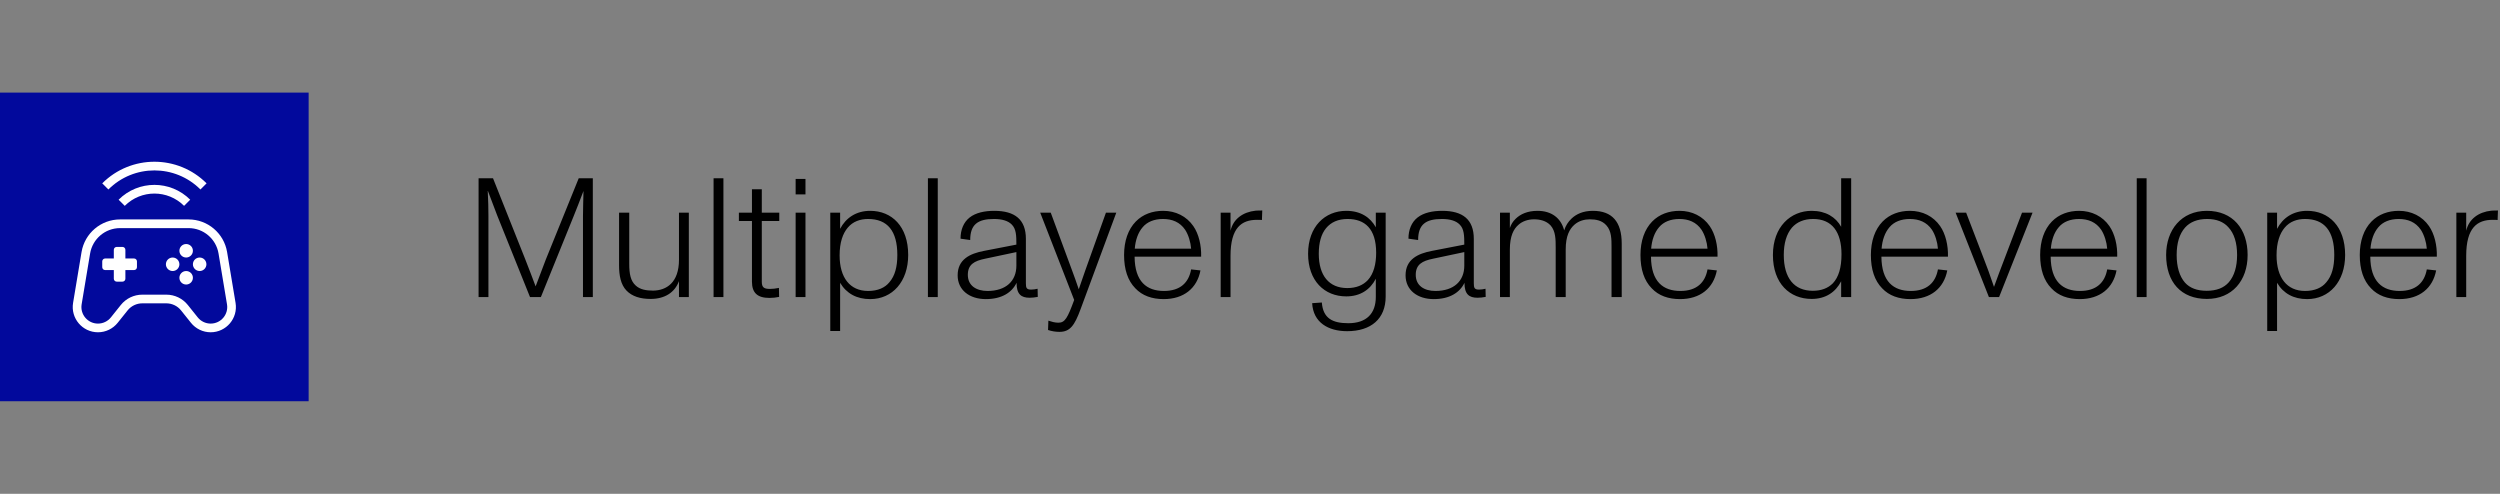<svg width="324" height="64" viewBox="0 0 324 64" fill="none" xmlns="http://www.w3.org/2000/svg">
<rect x="0" y="0" width="324" height="64" fill="#808080" stroke="none"/>
<rect width="40" height="40" transform="translate(0 12)" fill="#02099C"/>
<g clip-path="url(#clip0_4963_43)">
<path d="M29.974 39.346C30.25 40.997 28.976 42.5 27.302 42.5C26.479 42.5 25.701 42.126 25.187 41.483L23.901 39.876C23.331 39.164 22.47 38.75 21.558 38.75H18.442C17.531 38.75 16.669 39.164 16.099 39.876L14.813 41.483C14.299 42.126 13.521 42.5 12.698 42.5C11.024 42.5 9.751 40.997 10.026 39.346L11.123 32.76C11.485 30.59 13.362 29 15.562 29H24.438C26.638 29 28.515 30.59 28.877 32.76L29.974 39.346Z" stroke="white" stroke-width="1.125"/>
<circle cx="22.375" cy="34.25" r="0.875" fill="white"/>
<circle cx="25.875" cy="34.25" r="0.875" fill="white"/>
<circle cx="24.125" cy="32.5" r="0.875" fill="white"/>
<circle cx="24.125" cy="36" r="0.875" fill="white"/>
<path d="M16.25 33.5H17.375C17.582 33.5 17.75 33.668 17.75 33.875V34.625C17.75 34.832 17.582 35 17.375 35H16.25V36.125C16.25 36.332 16.082 36.5 15.875 36.5H15.125C14.918 36.5 14.75 36.332 14.75 36.125V35H13.625C13.418 35 13.25 34.832 13.25 34.625V33.875C13.25 33.668 13.418 33.5 13.625 33.5H14.75V32.375C14.75 32.168 14.918 32 15.125 32H15.875C16.082 32 16.25 32.168 16.25 32.375V33.5Z" fill="white"/>
<path d="M23.857 26.679C21.733 24.555 18.29 24.555 16.167 26.679L15.371 25.883C17.934 23.32 22.089 23.32 24.652 25.883L23.857 26.679Z" fill="white"/>
<path d="M25.978 24.557C22.683 21.262 17.341 21.262 14.046 24.557L13.25 23.762C16.984 20.027 23.039 20.027 26.773 23.762L25.978 24.557Z" fill="white"/>
</g>
<path d="M62.024 38.5V23.1H63.894L68.052 33.55C68.58 34.914 69.064 36.146 69.416 37.114L70.736 33.638L75.004 23.1H76.83V38.5H75.554V28.028C75.554 27.28 75.598 25.85 75.62 24.75C75.114 26.07 74.696 27.17 74.322 28.072L70.098 38.5H68.69L64.444 27.94C64.114 27.104 63.674 25.872 63.234 24.75H63.212C63.278 25.806 63.3 27.236 63.3 27.94V38.5H62.024ZM84.322 38.742C82.98 38.742 81.924 38.412 81.198 37.664C80.45 36.894 80.23 35.706 80.23 34.386V27.566H81.55V34.188C81.55 35.508 81.726 36.41 82.386 37.004C82.958 37.532 83.75 37.664 84.652 37.664C86.368 37.642 87.996 36.63 87.996 33.66V27.566H89.272V38.5H87.996V36.432C87.446 37.928 86.126 38.742 84.322 38.742ZM92.479 38.5V23.1H93.755V38.5H92.479ZM99.719 38.61C98.179 38.61 97.453 37.972 97.453 36.498V28.644H95.759V27.566H97.453V24.53H98.729V27.566H100.995V28.644H98.729V36.52C98.729 37.268 99.037 37.444 99.785 37.444C100.115 37.444 100.555 37.4 100.951 37.312L100.973 38.478C100.577 38.566 100.137 38.61 99.719 38.61ZM103.114 38.5V27.566H104.39V38.5H103.114ZM103.114 25.19V23.188H104.39V25.19H103.114ZM107.604 42.9V27.566H108.88V29.656C109.628 28.226 110.97 27.324 112.774 27.324C115.568 27.324 117.702 29.326 117.702 33.044C117.702 36.498 115.656 38.764 112.774 38.764C111.058 38.764 109.716 38.06 108.88 36.652V42.9H107.604ZM108.814 33.088C108.814 35.992 110.156 37.708 112.51 37.708C113.764 37.708 114.688 37.29 115.26 36.586C115.986 35.75 116.294 34.584 116.294 33.044C116.294 29.942 115.018 28.38 112.51 28.38C111.476 28.38 110.53 28.71 109.87 29.502C109.232 30.25 108.814 31.416 108.814 33.088ZM120.258 38.5V23.1H121.534V38.5H120.258ZM127.763 38.764C125.651 38.764 124.111 37.598 124.111 35.684C124.111 33.616 125.695 32.868 127.521 32.516L131.723 31.702C131.723 30.536 131.701 29.656 131.107 29.084C130.645 28.622 129.875 28.38 128.819 28.38C126.707 28.38 125.739 29.106 125.739 31.108L124.485 30.932C124.485 29.788 124.881 28.798 125.673 28.182C126.465 27.566 127.609 27.324 128.863 27.324C131.525 27.324 132.955 28.446 132.955 30.954V36.718C132.955 37.312 133.043 37.532 133.637 37.532C133.923 37.532 134.165 37.488 134.473 37.422L134.495 38.478C134.121 38.544 133.769 38.588 133.439 38.588C132.339 38.588 131.745 38.126 131.745 36.652C131.151 37.906 129.831 38.764 127.763 38.764ZM125.431 35.618C125.431 37.026 126.531 37.708 127.983 37.708C130.381 37.708 131.723 36.41 131.723 34.43V32.67L127.675 33.528C126.267 33.814 125.431 34.276 125.431 35.618ZM137.3 43.01C136.794 43.01 136.288 42.922 135.826 42.768L135.87 41.558C136.266 41.69 136.706 41.822 137.168 41.822C138.026 41.822 138.356 41.206 139.214 38.874L134.814 27.566H136.178L138.972 35.134C139.214 35.772 139.522 36.652 139.808 37.488C140.138 36.498 140.358 35.86 140.622 35.134L143.328 27.566H144.67L140.028 40.106C139.258 42.196 138.664 43.01 137.3 43.01ZM150.806 38.764C149.31 38.764 148.034 38.324 147.132 37.356C146.164 36.366 145.68 34.936 145.68 33.044C145.68 31.24 146.208 29.722 147.198 28.71C148.122 27.764 149.376 27.324 150.74 27.324C152.368 27.324 153.776 28.028 154.656 29.304C155.36 30.316 155.712 31.812 155.668 33.264H147.044C147.066 36.52 148.628 37.708 150.85 37.708C152.962 37.708 154.062 36.63 154.37 34.914L155.58 35.046C155.14 37.356 153.424 38.764 150.806 38.764ZM147.066 32.23H154.37C154.304 31.372 154.018 30.426 153.6 29.788C152.918 28.776 151.906 28.38 150.718 28.38C149.596 28.38 148.672 28.754 148.1 29.436C147.484 30.14 147.154 31.13 147.066 32.23ZM158.2 38.5V27.566H159.476V29.898C159.828 28.38 161.082 27.478 162.732 27.302C162.974 27.28 163.326 27.28 163.59 27.28L163.546 28.512C163.348 28.49 163.15 28.49 162.908 28.49C160.928 28.49 159.476 29.48 159.476 33.154V38.5H158.2ZM174.588 42.922C172.146 42.922 170.188 41.8 170.056 39.292L171.31 39.204C171.464 41.272 172.718 41.888 174.742 41.888C177.096 41.888 178.306 40.634 178.306 38.478V36.124C177.58 37.532 176.304 38.412 174.478 38.412C171.64 38.412 169.528 36.388 169.528 32.89C169.528 29.348 171.728 27.324 174.478 27.324C176.348 27.324 177.602 28.182 178.306 29.458V27.566H179.582V38.434C179.582 41.338 177.668 42.922 174.588 42.922ZM170.914 32.89C170.914 35.706 172.234 37.334 174.61 37.334C175.776 37.334 176.656 36.96 177.272 36.3C178.02 35.486 178.35 34.232 178.35 32.758C178.35 29.612 176.854 28.38 174.654 28.38C173.422 28.38 172.498 28.798 171.86 29.568C171.222 30.338 170.914 31.46 170.914 32.89ZM185.813 38.764C183.701 38.764 182.161 37.598 182.161 35.684C182.161 33.616 183.745 32.868 185.571 32.516L189.773 31.702C189.773 30.536 189.751 29.656 189.157 29.084C188.695 28.622 187.925 28.38 186.869 28.38C184.757 28.38 183.789 29.106 183.789 31.108L182.535 30.932C182.535 29.788 182.931 28.798 183.723 28.182C184.515 27.566 185.659 27.324 186.913 27.324C189.575 27.324 191.005 28.446 191.005 30.954V36.718C191.005 37.312 191.093 37.532 191.687 37.532C191.973 37.532 192.215 37.488 192.523 37.422L192.545 38.478C192.171 38.544 191.819 38.588 191.489 38.588C190.389 38.588 189.795 38.126 189.795 36.652C189.201 37.906 187.881 38.764 185.813 38.764ZM183.481 35.618C183.481 37.026 184.581 37.708 186.033 37.708C188.431 37.708 189.773 36.41 189.773 34.43V32.67L185.725 33.528C184.317 33.814 183.481 34.276 183.481 35.618ZM194.401 38.5V27.566H195.677V29.546C195.831 29.106 196.051 28.71 196.447 28.336C197.041 27.764 197.943 27.324 199.263 27.324C201.067 27.324 202.299 28.248 202.717 29.854C202.915 29.238 203.223 28.754 203.685 28.314C204.279 27.764 205.137 27.324 206.435 27.324C208.943 27.324 210.175 28.754 210.175 31.57V38.5H208.855V32.032C208.855 31.02 208.855 29.942 208.195 29.216C207.623 28.556 206.809 28.424 206.039 28.424C205.379 28.424 204.631 28.6 204.037 29.128C203.421 29.678 202.915 30.558 202.915 32.34V38.5H201.617V32.098C201.617 31.042 201.617 29.964 200.957 29.216C200.385 28.6 199.571 28.424 198.801 28.424C198.009 28.424 197.283 28.688 196.799 29.128C196.161 29.678 195.677 30.58 195.677 32.362V38.5H194.401ZM217.73 38.764C216.234 38.764 214.958 38.324 214.056 37.356C213.088 36.366 212.604 34.936 212.604 33.044C212.604 31.24 213.132 29.722 214.122 28.71C215.046 27.764 216.3 27.324 217.664 27.324C219.292 27.324 220.7 28.028 221.58 29.304C222.284 30.316 222.636 31.812 222.592 33.264H213.968C213.99 36.52 215.552 37.708 217.774 37.708C219.886 37.708 220.986 36.63 221.294 34.914L222.504 35.046C222.064 37.356 220.348 38.764 217.73 38.764ZM213.99 32.23H221.294C221.228 31.372 220.942 30.426 220.524 29.788C219.842 28.776 218.83 28.38 217.642 28.38C216.52 28.38 215.596 28.754 215.024 29.436C214.408 30.14 214.078 31.13 213.99 32.23ZM234.786 38.742C231.97 38.742 229.77 36.762 229.77 33.044C229.77 29.348 232.102 27.324 234.786 27.324C236.634 27.324 237.91 28.138 238.614 29.392V23.1H239.912V38.5H238.614V36.454C237.888 37.862 236.612 38.742 234.786 38.742ZM231.178 33.044C231.178 36.036 232.52 37.686 234.94 37.686C236.04 37.686 236.898 37.356 237.536 36.718C238.284 35.926 238.658 34.694 238.658 32.956C238.658 30.052 237.426 28.38 234.984 28.38C233.796 28.38 232.872 28.776 232.234 29.502C231.53 30.338 231.178 31.526 231.178 33.044ZM247.593 38.764C246.097 38.764 244.821 38.324 243.919 37.356C242.951 36.366 242.467 34.936 242.467 33.044C242.467 31.24 242.995 29.722 243.985 28.71C244.909 27.764 246.163 27.324 247.527 27.324C249.155 27.324 250.563 28.028 251.443 29.304C252.147 30.316 252.499 31.812 252.455 33.264H243.831C243.853 36.52 245.415 37.708 247.637 37.708C249.749 37.708 250.849 36.63 251.157 34.914L252.367 35.046C251.927 37.356 250.211 38.764 247.593 38.764ZM243.853 32.23H251.157C251.091 31.372 250.805 30.426 250.387 29.788C249.705 28.776 248.693 28.38 247.505 28.38C246.383 28.38 245.459 28.754 244.887 29.436C244.271 30.14 243.941 31.13 243.853 32.23ZM257.762 38.5L253.45 27.566H254.814L257.168 33.704C257.454 34.43 257.894 35.596 258.422 37.18C258.84 35.992 259.346 34.694 259.72 33.704L262.052 27.566H263.416L259.082 38.5H257.762ZM269.529 38.764C268.033 38.764 266.757 38.324 265.855 37.356C264.887 36.366 264.403 34.936 264.403 33.044C264.403 31.24 264.931 29.722 265.921 28.71C266.845 27.764 268.099 27.324 269.463 27.324C271.091 27.324 272.499 28.028 273.379 29.304C274.083 30.316 274.435 31.812 274.391 33.264H265.767C265.789 36.52 267.351 37.708 269.573 37.708C271.685 37.708 272.785 36.63 273.093 34.914L274.303 35.046C273.863 37.356 272.147 38.764 269.529 38.764ZM265.789 32.23H273.093C273.027 31.372 272.741 30.426 272.323 29.788C271.641 28.776 270.629 28.38 269.441 28.38C268.319 28.38 267.395 28.754 266.823 29.436C266.207 30.14 265.877 31.13 265.789 32.23ZM276.922 38.5V23.1H278.198V38.5H276.922ZM286.011 38.742C282.667 38.742 280.731 36.564 280.731 33.044C280.731 29.788 282.711 27.324 286.011 27.324C289.355 27.324 291.291 29.656 291.291 33.044C291.291 36.388 289.267 38.742 286.011 38.742ZM282.095 33.044C282.095 34.562 282.447 35.794 283.173 36.63C283.811 37.334 284.735 37.686 285.989 37.686C287.265 37.686 288.211 37.312 288.849 36.586C289.575 35.75 289.927 34.54 289.927 33.044C289.927 31.482 289.553 30.25 288.783 29.436C288.167 28.754 287.265 28.38 286.055 28.38C284.779 28.38 283.833 28.776 283.195 29.48C282.447 30.316 282.095 31.526 282.095 33.044ZM293.831 42.9V27.566H295.107V29.656C295.855 28.226 297.197 27.324 299.001 27.324C301.795 27.324 303.929 29.326 303.929 33.044C303.929 36.498 301.883 38.764 299.001 38.764C297.285 38.764 295.943 38.06 295.107 36.652V42.9H293.831ZM295.041 33.088C295.041 35.992 296.383 37.708 298.737 37.708C299.991 37.708 300.915 37.29 301.487 36.586C302.213 35.75 302.521 34.584 302.521 33.044C302.521 29.942 301.245 28.38 298.737 28.38C297.703 28.38 296.757 28.71 296.097 29.502C295.459 30.25 295.041 31.416 295.041 33.088ZM310.951 38.764C309.455 38.764 308.179 38.324 307.277 37.356C306.309 36.366 305.825 34.936 305.825 33.044C305.825 31.24 306.353 29.722 307.343 28.71C308.267 27.764 309.521 27.324 310.885 27.324C312.513 27.324 313.921 28.028 314.801 29.304C315.505 30.316 315.857 31.812 315.813 33.264H307.189C307.211 36.52 308.773 37.708 310.995 37.708C313.107 37.708 314.207 36.63 314.515 34.914L315.725 35.046C315.285 37.356 313.569 38.764 310.951 38.764ZM307.211 32.23H314.515C314.449 31.372 314.163 30.426 313.745 29.788C313.063 28.776 312.051 28.38 310.863 28.38C309.741 28.38 308.817 28.754 308.245 29.436C307.629 30.14 307.299 31.13 307.211 32.23ZM318.344 38.5V27.566H319.62V29.898C319.972 28.38 321.226 27.478 322.876 27.302C323.118 27.28 323.47 27.28 323.734 27.28L323.69 28.512C323.492 28.49 323.294 28.49 323.052 28.49C321.072 28.49 319.62 29.48 319.62 33.154V38.5H318.344Z" fill="black"/>
<defs>
<clipPath id="clip0_4963_43">
<rect width="24" height="24" fill="white" transform="translate(8 20)"/>
</clipPath>
</defs>
</svg>
